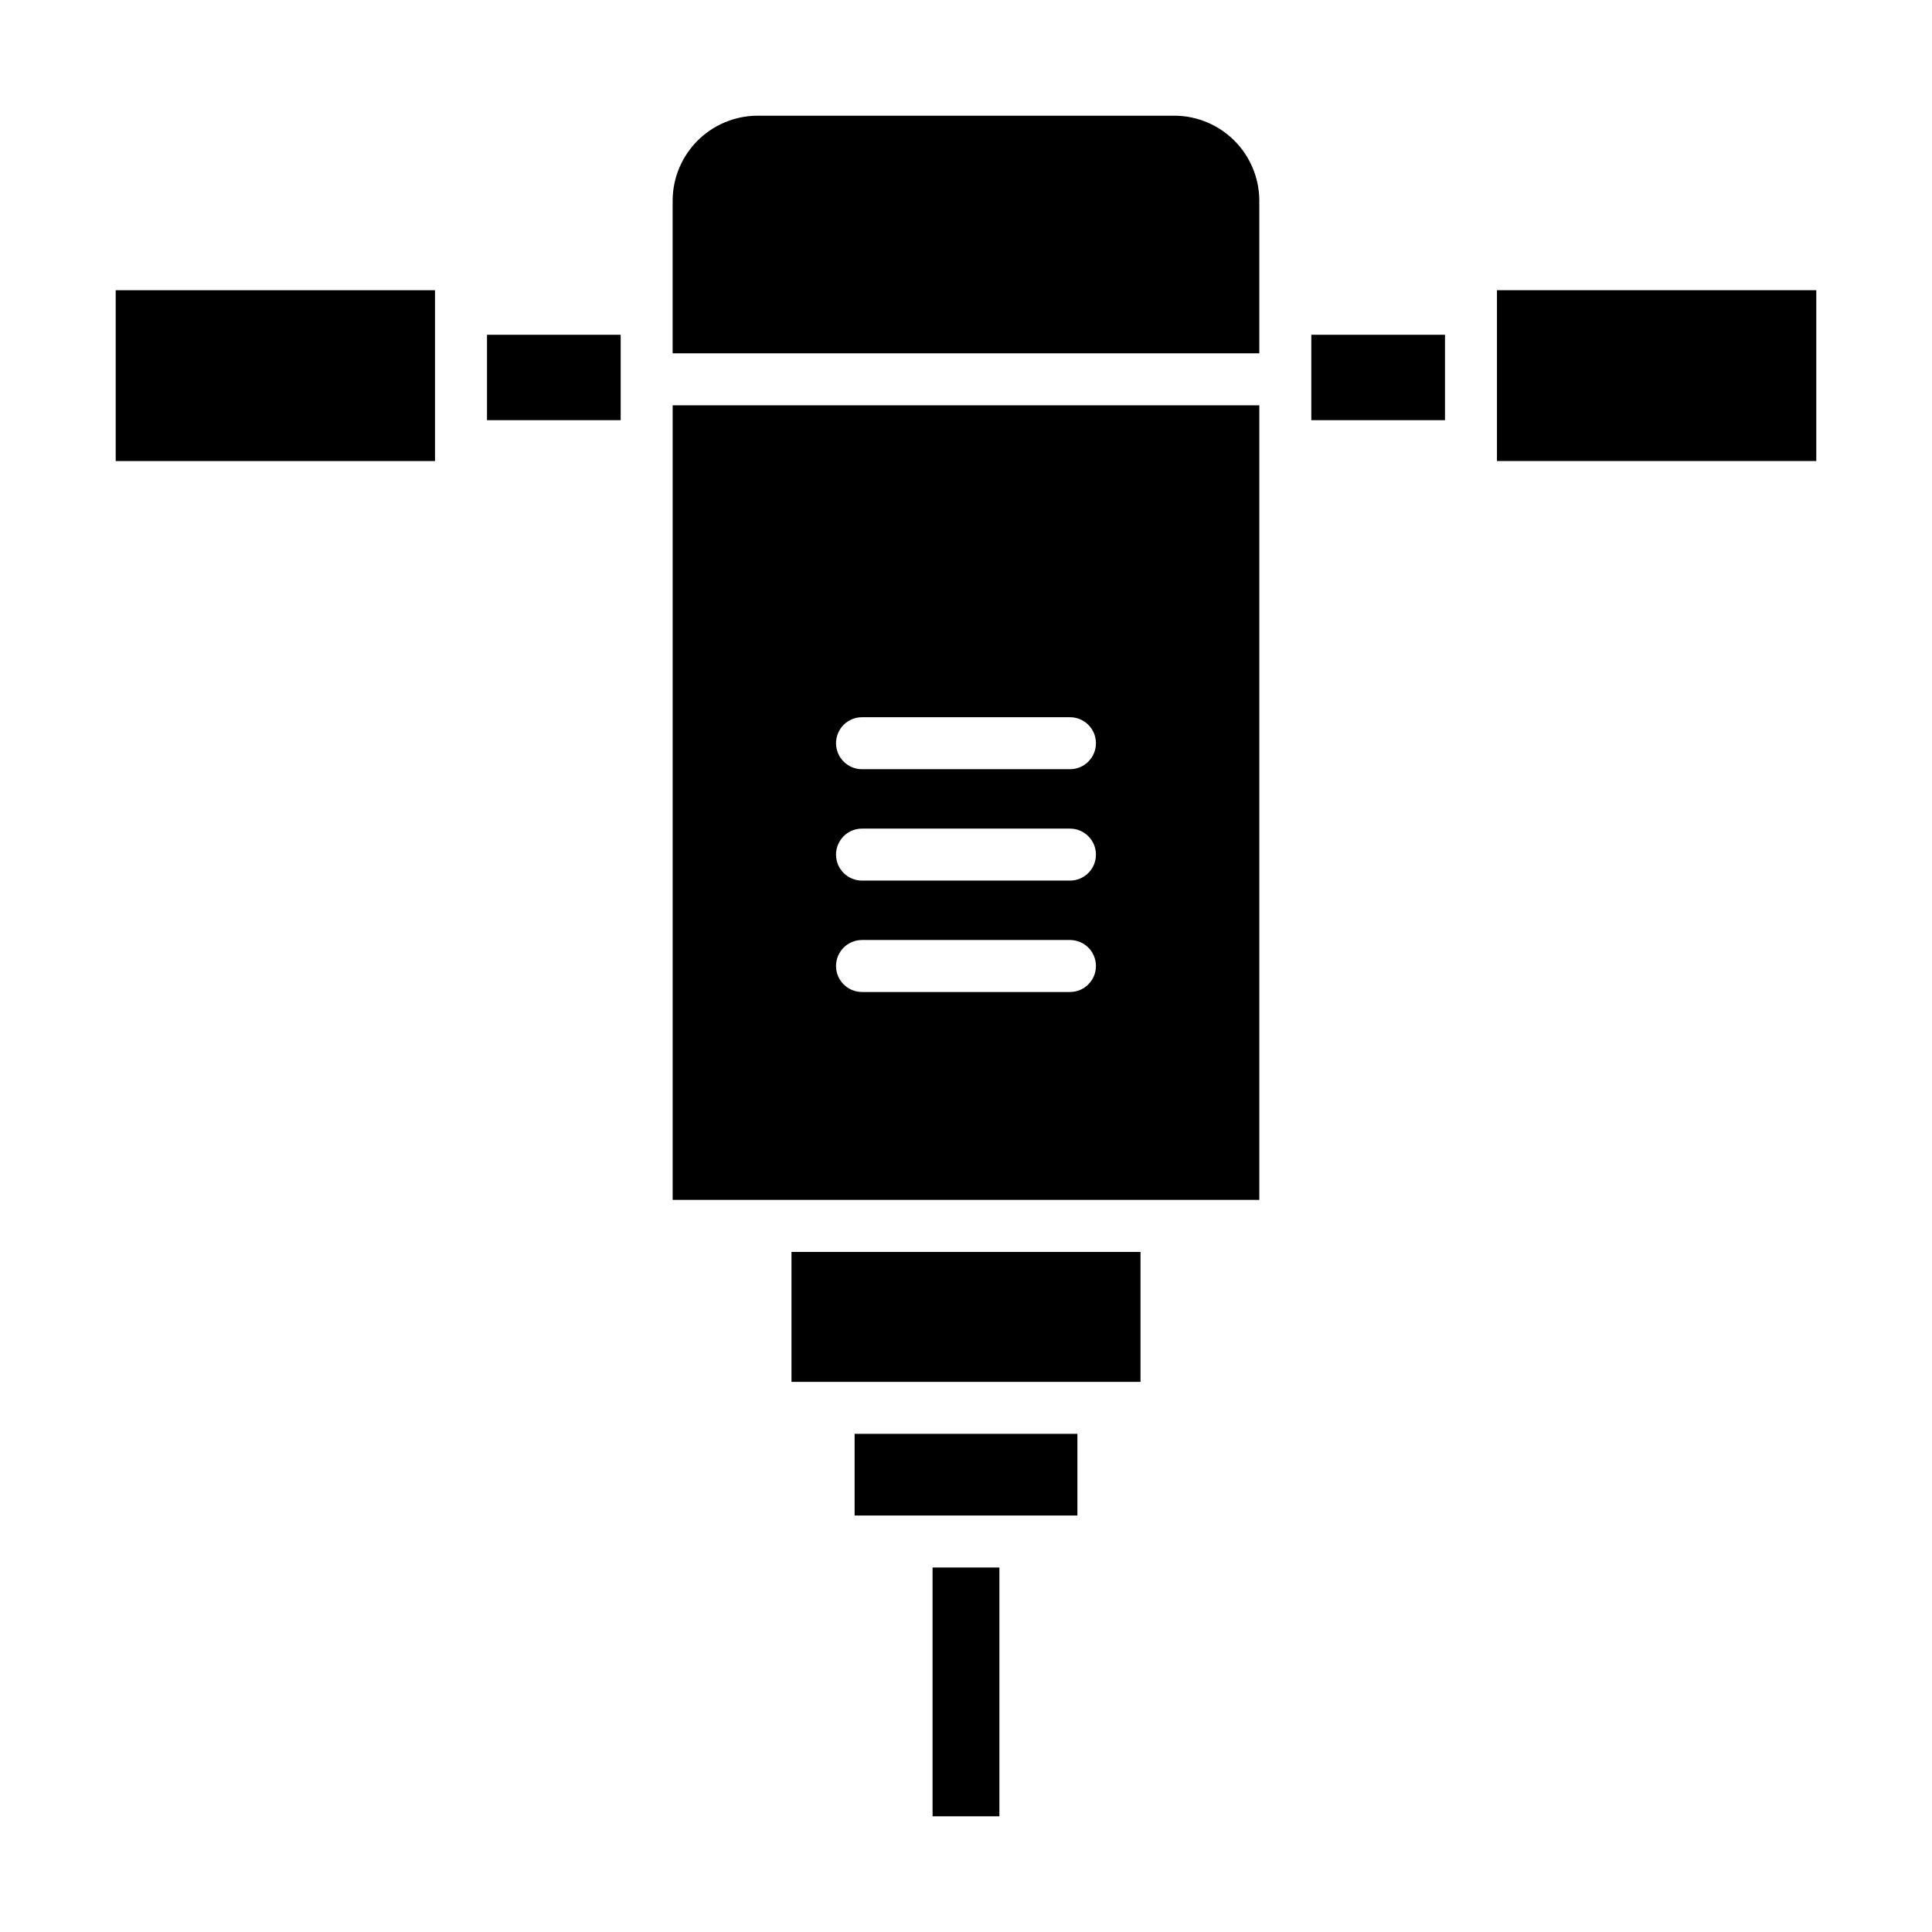 <?xml version="1.0" encoding="UTF-8"?>
<!-- Uploaded to: ICON Repo, www.iconrepo.com, Generator: ICON Repo Mixer Tools -->
<svg fill="#000000" width="800px" height="800px" version="1.1" viewBox="144 144 512 512" xmlns="http://www.w3.org/2000/svg">
 <g>
  <path d="m273.06 232.72h35.426v22.633h-35.426z"/>
  <path d="m174.66 266.18h84.625v-45.266h-84.625z"/>
  <path d="m391.14 559.41h17.711v65.93h-17.711z"/>
  <path d="m353.75 510.21h92.496v-34.441h-92.496z"/>
  <path d="m370.48 545.63h59.043v-21.648h-59.043z"/>
  <path d="m322.26 461.99h155.47v-210.58h-155.47zm50.184-127.92h55.105c3.805 0 6.887 3.082 6.887 6.887 0 3.805-3.082 6.891-6.887 6.891h-55.105c-3.805 0-6.887-3.086-6.887-6.891 0-3.805 3.082-6.887 6.887-6.887zm0 29.52h55.105c3.805 0 6.887 3.086 6.887 6.887 0 3.805-3.082 6.891-6.887 6.891h-55.105c-3.805 0-6.887-3.086-6.887-6.891 0-3.801 3.082-6.887 6.887-6.887zm0 29.52h55.105c3.805 0 6.887 3.086 6.887 6.891 0 3.801-3.082 6.887-6.887 6.887h-55.105c-3.805 0-6.887-3.086-6.887-6.887 0-3.805 3.082-6.891 6.887-6.891z"/>
  <path d="m540.71 225.64v40.535h84.625v-45.266h-84.625z"/>
  <path d="m491.51 232.72h35.426v22.633h-35.426z"/>
  <path d="m455.51 174.66h-111.03c-5.871 0.094-11.48 2.469-15.629 6.625-4.148 4.16-6.516 9.77-6.594 15.645v40.707h155.47v-40.707c-0.078-5.875-2.445-11.484-6.594-15.645-4.148-4.156-9.754-6.531-15.629-6.625z"/>
 </g>
</svg>